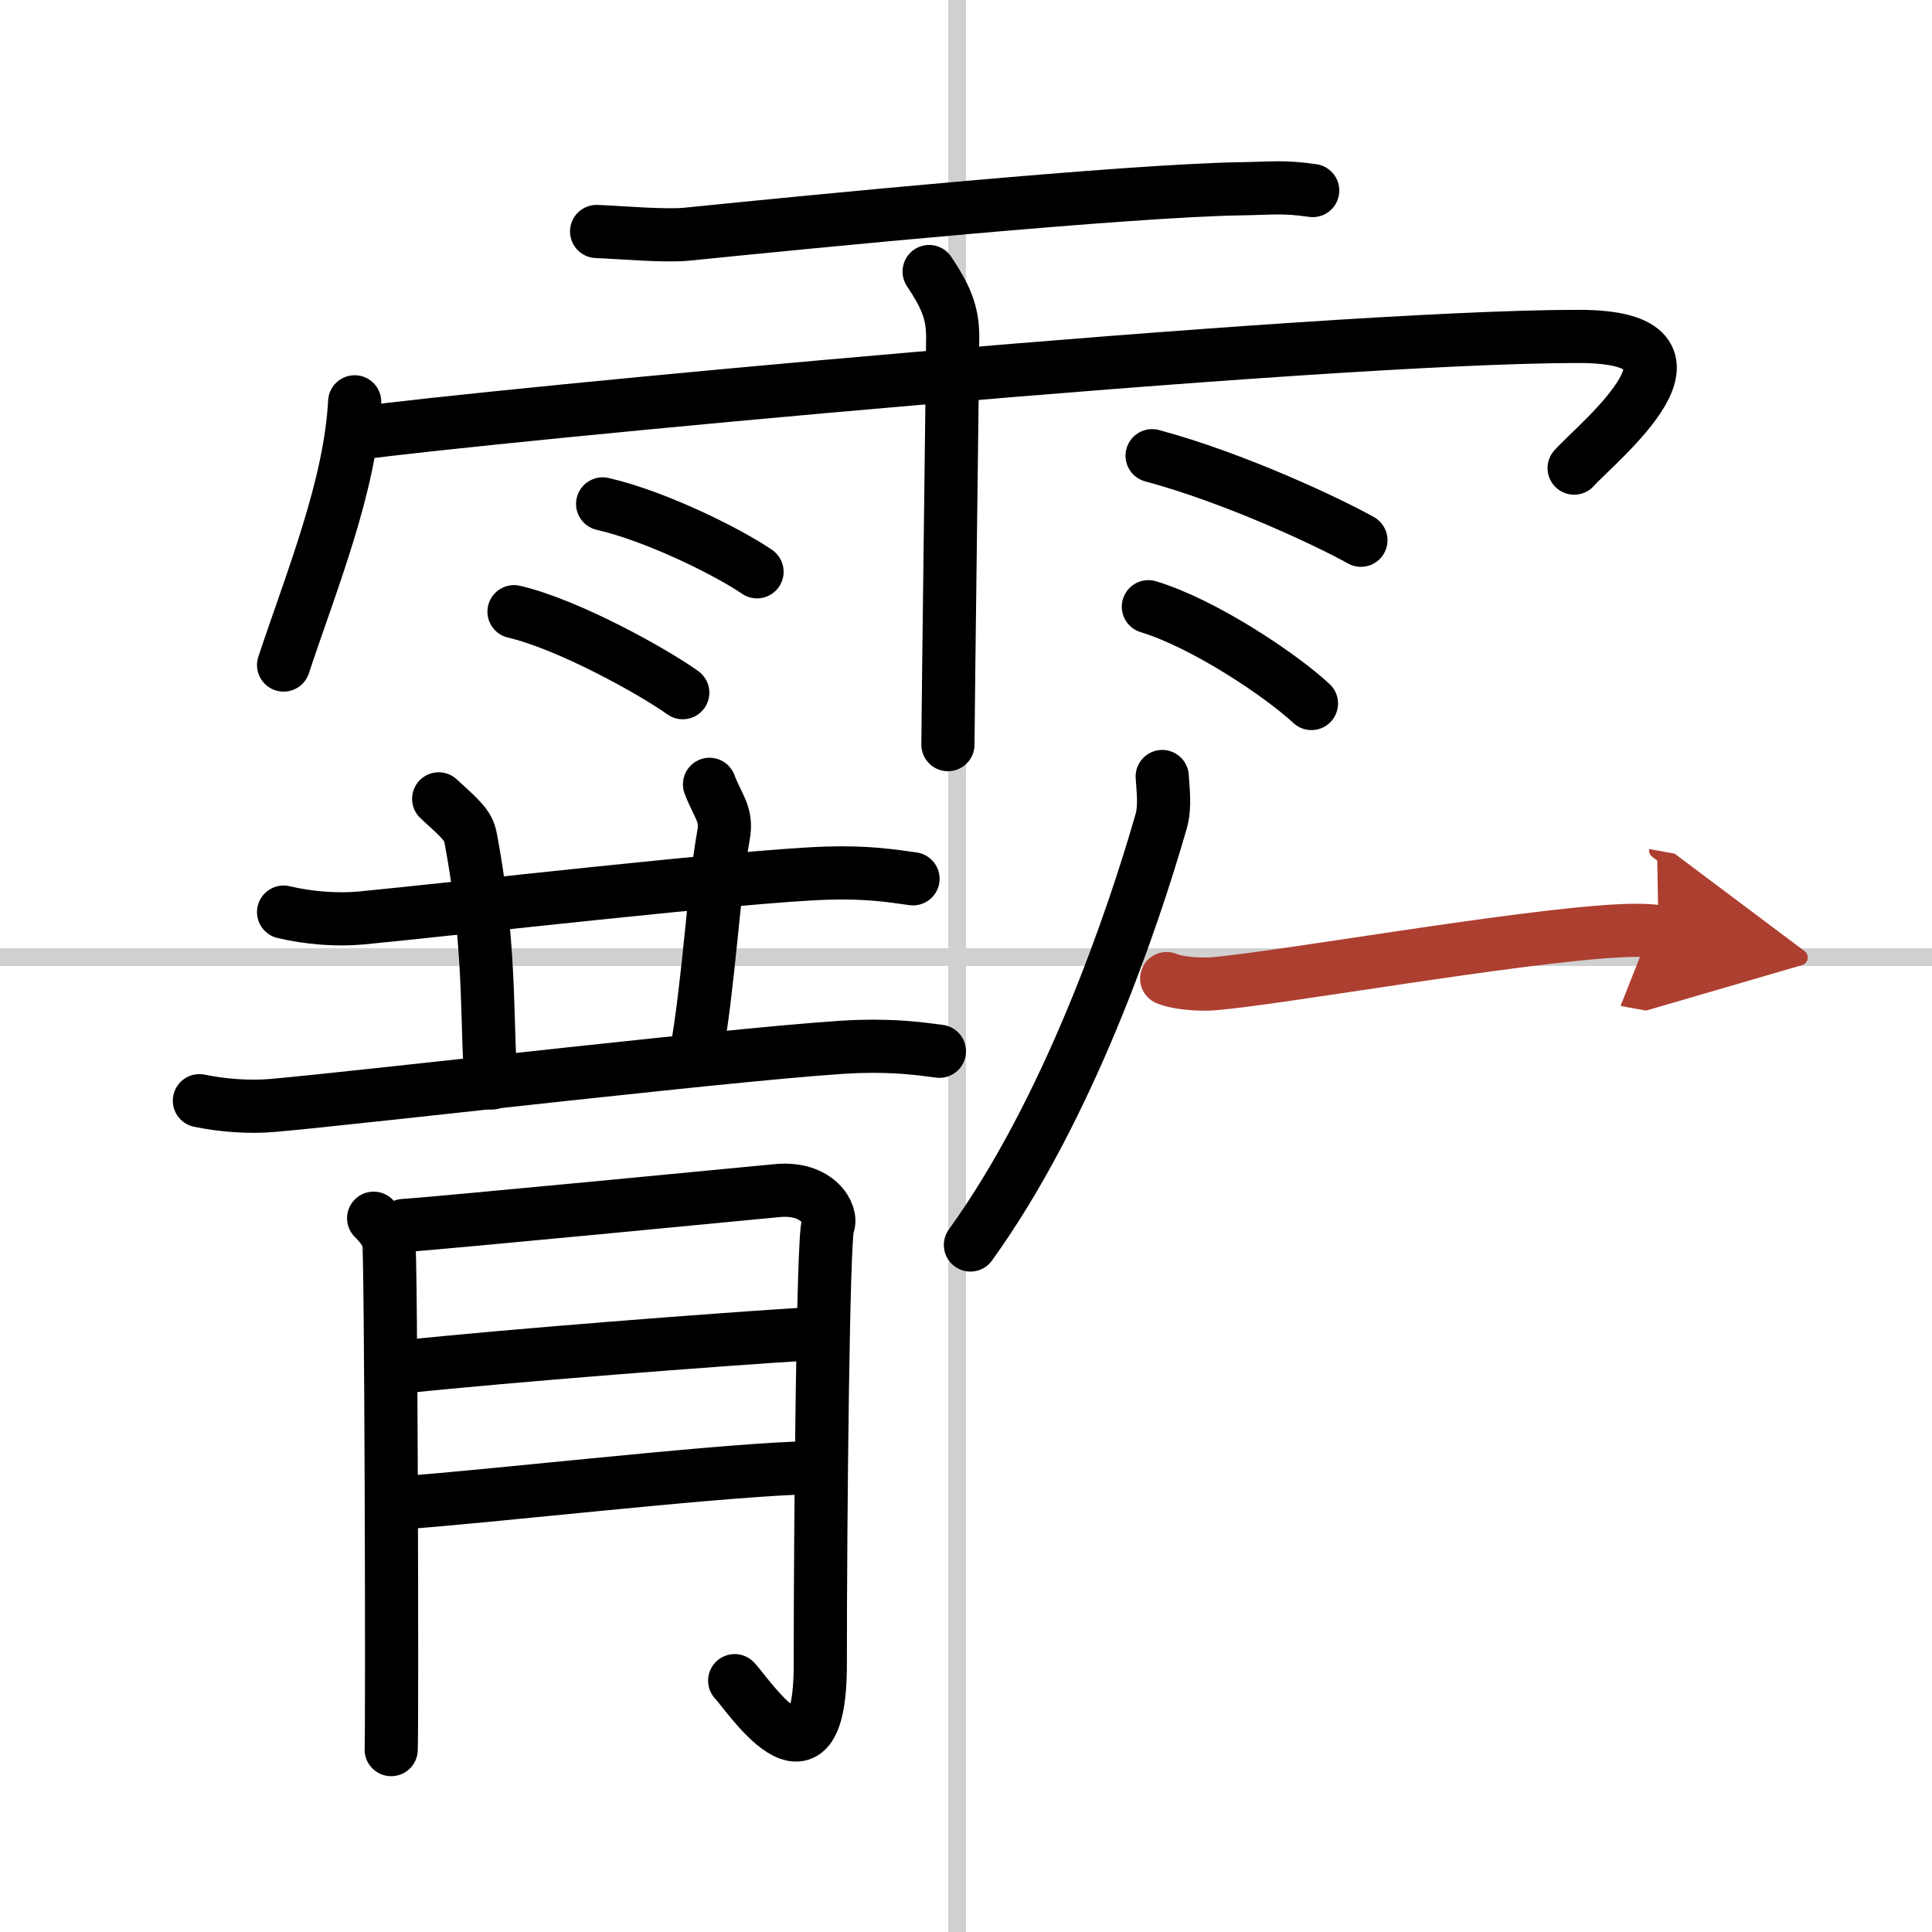 <svg width="400" height="400" viewBox="0 0 109 109" xmlns="http://www.w3.org/2000/svg"><defs><marker id="a" markerWidth="4" orient="auto" refX="1" refY="5" viewBox="0 0 10 10"><polyline points="0 0 10 5 0 10 1 5" fill="#ad3f31" stroke="#ad3f31"/></marker></defs><g fill="none" stroke="#000" stroke-linecap="round" stroke-linejoin="round" stroke-width="3"><rect width="100%" height="100%" fill="#fff" stroke="#fff"/><line x1="54" x2="54" y2="109" stroke="#d0d0d0" stroke-width="1"/><line x2="109" y1="54" y2="54" stroke="#d0d0d0" stroke-width="1"/><path d="m33.66 13.06c1.34 0.05 3.82 0.28 5.12 0.15 6.97-0.71 24.97-2.47 31.25-2.56 1.83-0.03 2.35-0.14 4.03 0.1"/><path d="M20.01,22.67C19.76,27.43,17.6,32.71,16,37.52"/><path d="m20.17 24.45c6.93-0.96 54.19-5.47 68.9-5.47 8.53 0 1.09 5.93-0.26 7.43"/><path d="m52.42 15.32c0.91 1.36 1.31 2.26 1.33 3.6 0.01 0.48-0.27 21.77-0.27 23.09"/><path d="m34 28.43c2.99 0.68 7.08 2.71 8.71 3.83"/><path d="m29 34.51c3.08 0.72 7.84 3.37 9.52 4.57"/><path d="m65 25.71c4.65 1.25 9.92 3.73 11.78 4.77"/><path d="m64.79 34.23c3.16 0.96 7.48 3.86 9.2 5.46"/><path d="m16 51.46c1.38 0.33 3 0.46 4.38 0.33 5.23-0.5 21.52-2.38 26.29-2.53 2.3-0.07 3.69 0.16 4.84 0.32"/><path d="m24.75 45.07c1.26 1.15 1.67 1.5 1.8 2.2 1.26 6.61 0.84 11.43 1.2 13.83"/><path d="m40.03 44.25c0.47 1.25 1.01 1.67 0.79 2.87-0.57 3.13-0.82 8.38-1.57 12.5"/><path d="m11.25 62.1c1.29 0.27 2.81 0.38 4.1 0.27 4.9-0.42 28.65-3.21 33.12-3.33 2.16-0.06 3.45 0.13 4.53 0.27"/><path d="m21.08 68.73c0.43 0.41 0.71 0.83 0.85 1.24s0.2 27.81 0.14 28.74"/><path d="m22.78 69.14c1.7-0.1 19.83-1.85 21.09-1.97 2.27-0.21 3.12 1.35 2.84 1.97-0.27 0.6-0.43 16.37-0.43 24.75 0 8.11-4.26 1.45-4.83 0.93"/><path d="m22.78 77.11c5.82-0.62 17.83-1.55 22.94-1.86"/><path d="m22.71 84.78c4.54-0.31 16.98-1.74 22.23-1.95"/><path d="m65.57 43.81c0.03 0.63 0.19 1.66-0.06 2.53-1.6 5.56-5.21 16.2-10.76 23.9"/><path d="m65.82 55.21c0.7 0.29 1.97 0.35 2.67 0.29 3.66-0.3 17-2.67 22.75-2.98 1.24-0.07 2-0.01 2.33 0.05" marker-end="url(#a)" stroke="#ad3f31"/></g></svg>

